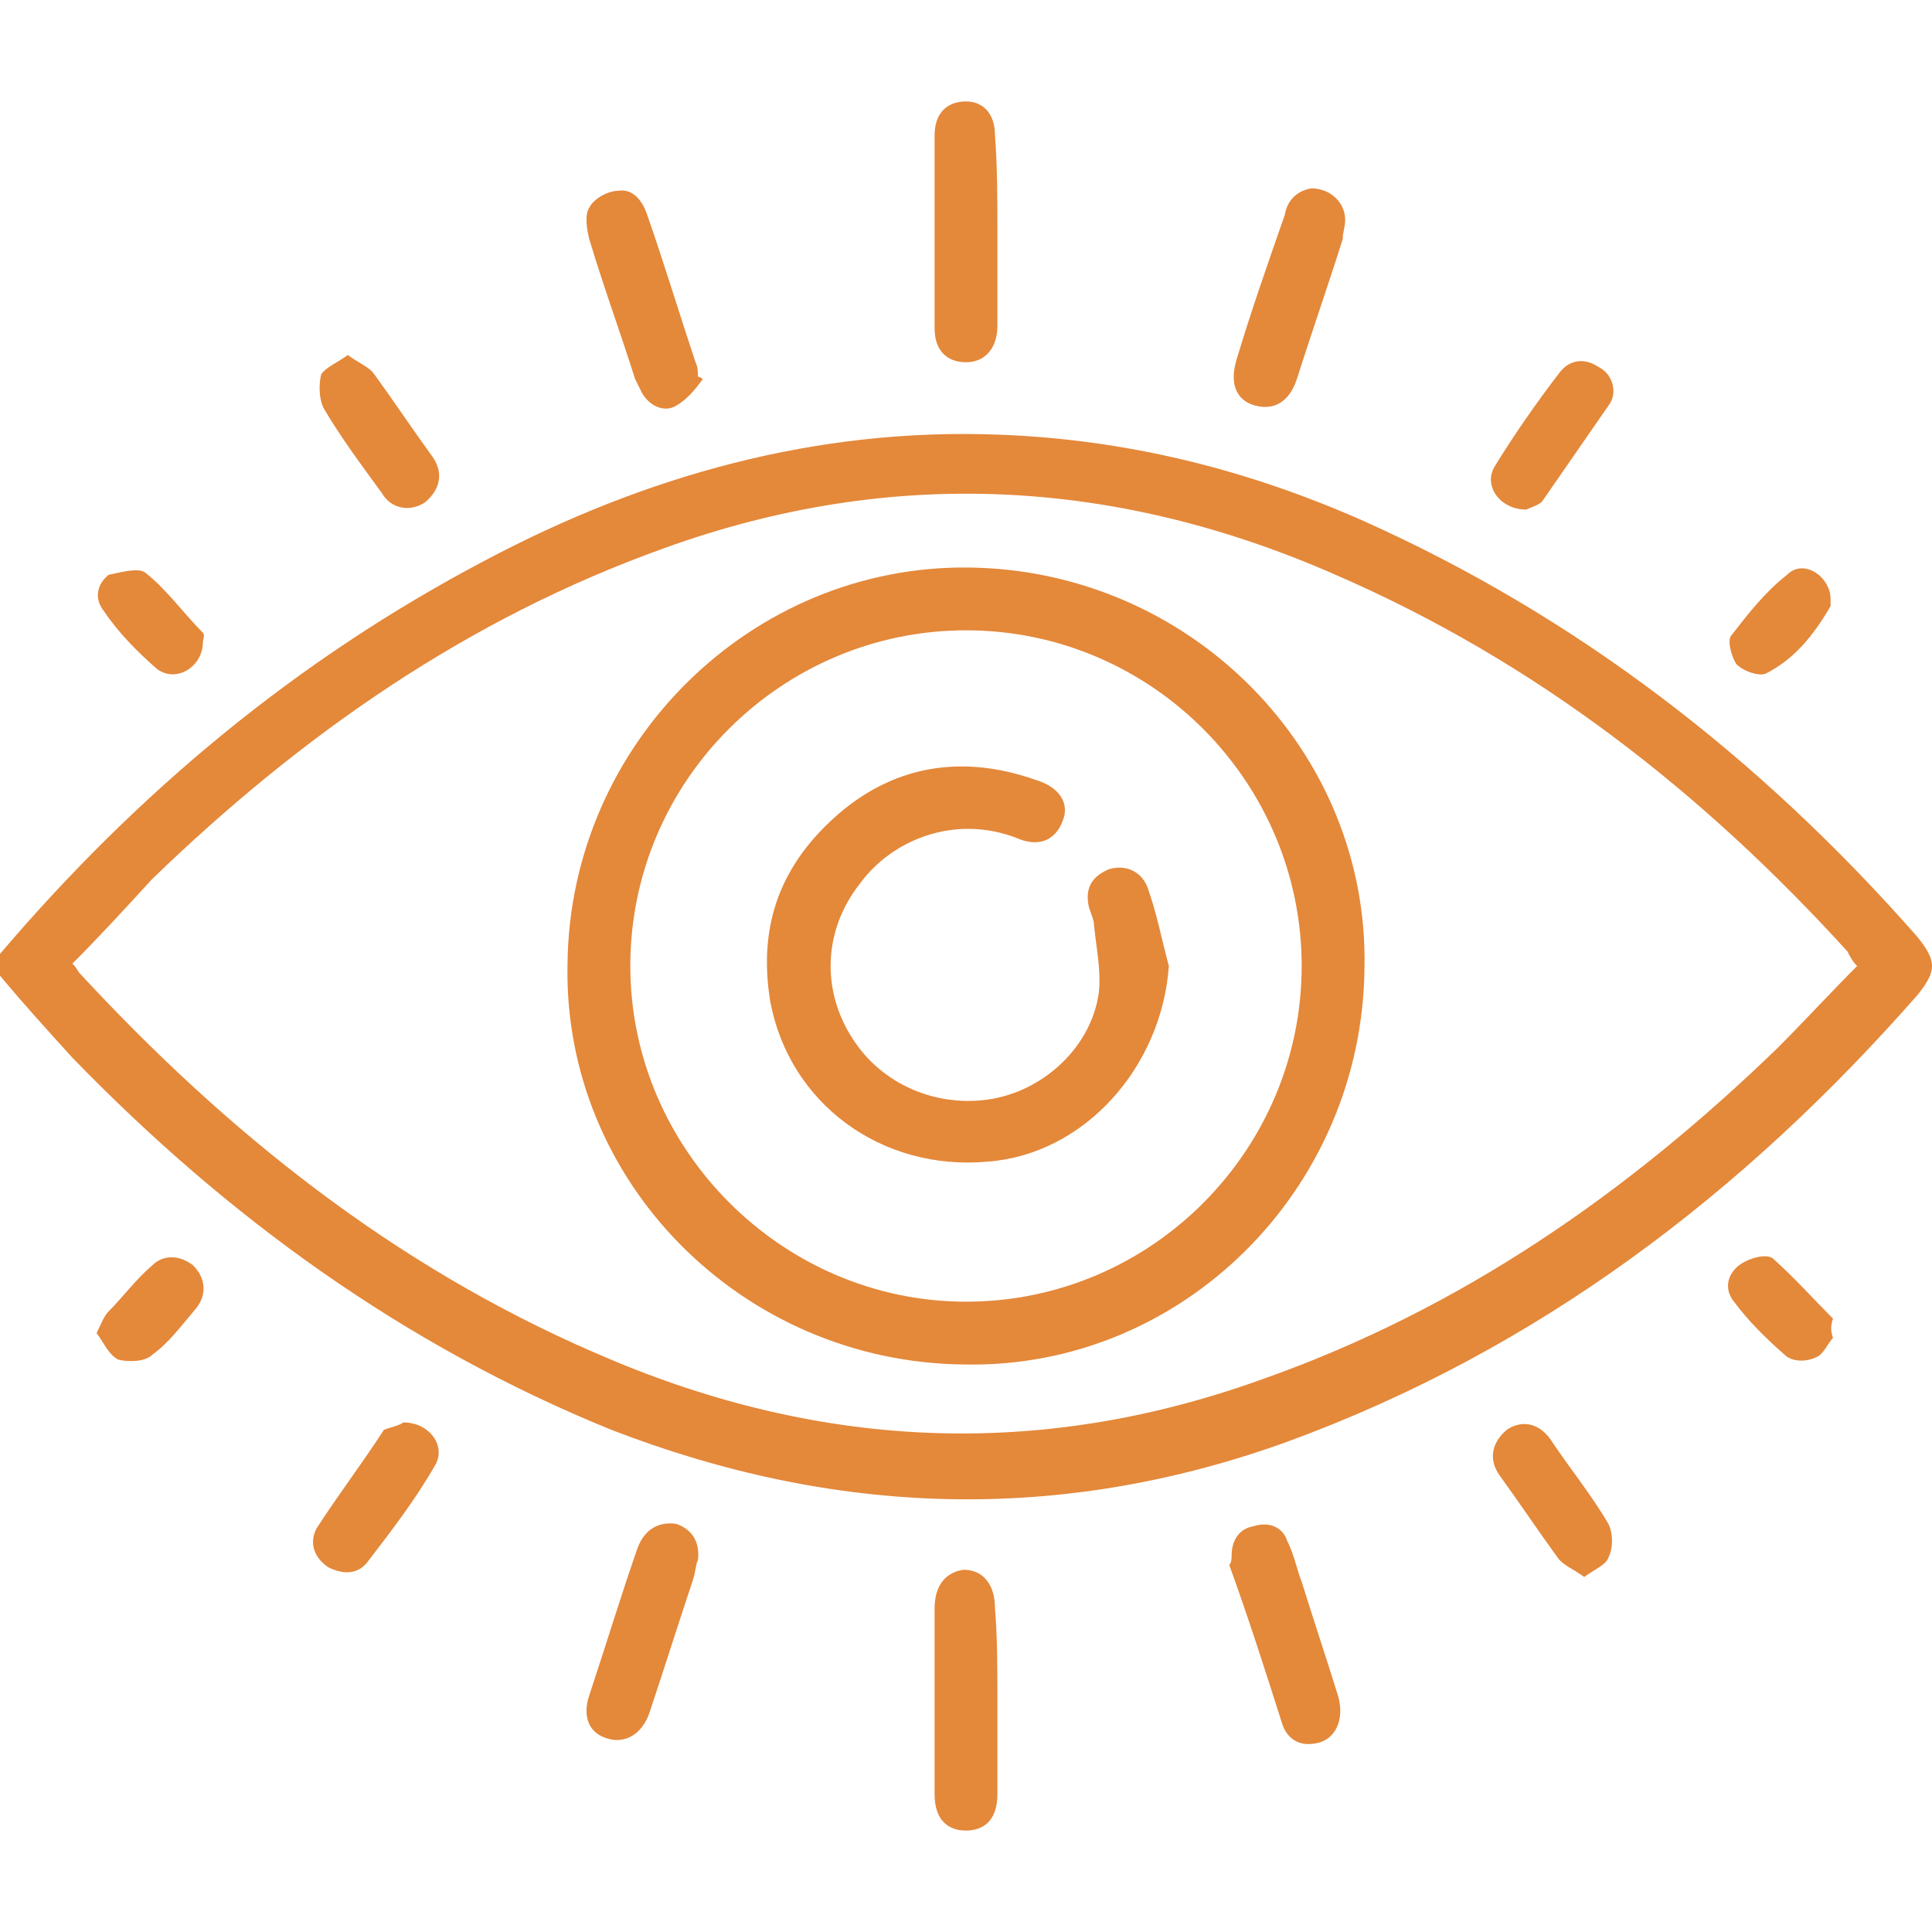 <?xml version="1.0" encoding="utf-8"?>
<!-- Generator: Adobe Illustrator 28.3.0, SVG Export Plug-In . SVG Version: 6.00 Build 0)  -->
<svg version="1.1" id="Camada_1" xmlns="http://www.w3.org/2000/svg" xmlns:xlink="http://www.w3.org/1999/xlink" x="0px" y="0px"
	 viewBox="0 0 80 80" style="enable-background:new 0 0 80 80;" xml:space="preserve">
<style type="text/css">
	.st0{fill:#E4883A;}
</style>
<g>
	<path class="st0" d="M0,39.5c5.7-6.7,12.3-12.2,20.1-16.3c6.6-3.5,13.7-5.5,21.3-5.2c5.2,0.2,10.1,1.4,14.9,3.5
		c9,4,16.6,9.9,23.1,17.3c0.8,1,0.8,1.4,0,2.4c-7.2,8.2-15.7,14.7-26.1,18.5c-9.4,3.4-18.7,3.1-28-0.5C16.7,55.7,9.4,50.4,3,43.8
		c-1-1.1-2-2.2-3-3.4C0,40.2,0,39.8,0,39.5z M3,39.9c0.2,0.2,0.2,0.3,0.3,0.4c6.1,6.6,13,12.1,21.3,15.7c9.1,4,18.3,4.5,27.7,1.1
		c8.2-2.9,15.1-7.7,21.3-13.7c1.1-1.1,2.2-2.3,3.3-3.4c-0.2-0.2-0.3-0.4-0.4-0.6c-6-6.6-12.9-12-21.2-15.6c-9.1-4-18.4-4.5-27.8-1.1
		c-8.1,2.9-15,7.7-21.2,13.7C5.2,37.6,4.1,38.8,3,39.9z"/>
	<path class="st0" d="M41.3,9.6c0,1.3,0,2.6,0,3.9c0,0.9-0.5,1.5-1.3,1.5c-0.8,0-1.3-0.5-1.3-1.4c0-2.7,0-5.3,0-8
		c0-0.9,0.5-1.4,1.3-1.4c0.7,0,1.2,0.5,1.2,1.4C41.3,6.9,41.3,8.3,41.3,9.6z"/>
	<path class="st0" d="M41.3,70.4c0,1.3,0,2.6,0,3.9c0,1-0.5,1.5-1.3,1.5c-0.8,0-1.3-0.5-1.3-1.5c0-2.6,0-5.2,0-7.7
		c0-1,0.5-1.5,1.2-1.6c0.8,0,1.3,0.6,1.3,1.6C41.3,67.8,41.3,69.1,41.3,70.4z"/>
	<path class="st0" d="M29.1,15.7c-0.3,0.4-0.6,0.8-1.1,1.1c-0.5,0.3-1.1,0-1.4-0.5c-0.1-0.2-0.2-0.4-0.3-0.6
		c-0.6-1.9-1.3-3.8-1.9-5.8c-0.1-0.4-0.2-1,0-1.3c0.2-0.4,0.8-0.7,1.2-0.7c0.6-0.1,1,0.4,1.2,1c0.7,2,1.3,4,2,6.1
		c0.1,0.2,0.1,0.4,0.1,0.6C29,15.6,29.1,15.7,29.1,15.7z"/>
	<path class="st0" d="M54.3,7.8c0.8,0,1.4,0.6,1.4,1.3c0,0.3-0.1,0.5-0.1,0.8c-0.6,1.9-1.3,3.9-1.9,5.8c-0.3,0.9-0.9,1.3-1.7,1.1
		c-0.8-0.2-1.1-0.9-0.8-1.9c0.6-2,1.3-4,2-6C53.3,8.3,53.7,7.9,54.3,7.8z"/>
	<path class="st0" d="M28.9,64.6c-0.1,0.2-0.1,0.5-0.2,0.8c-0.6,1.8-1.2,3.7-1.8,5.5c-0.3,0.9-1,1.3-1.7,1.1
		c-0.8-0.2-1.1-0.9-0.8-1.8c0.7-2.1,1.3-4.1,2-6.1c0.3-0.8,0.9-1.1,1.6-1C28.6,63.3,29,63.8,28.9,64.6z"/>
	<path class="st0" d="M51,64.4c0-0.6,0.3-1.1,0.9-1.2c0.6-0.2,1.2,0,1.4,0.6c0.3,0.6,0.4,1.2,0.6,1.7c0.5,1.6,1,3.1,1.5,4.7
		c0.3,1-0.1,1.9-1,2c-0.6,0.1-1.1-0.2-1.3-0.8c-0.7-2.2-1.4-4.4-2.2-6.6C51,64.7,51,64.5,51,64.4z"/>
	<path class="st0" d="M14.4,14.7c0.4,0.3,0.9,0.5,1.1,0.8c0.8,1.1,1.6,2.3,2.4,3.4c0.5,0.7,0.3,1.4-0.3,1.9
		c-0.6,0.4-1.4,0.3-1.8-0.4c-0.8-1.1-1.7-2.3-2.4-3.5c-0.2-0.4-0.2-1-0.1-1.4C13.5,15.2,14,15,14.4,14.7z"/>
	<path class="st0" d="M63.2,21.1c-1.1,0-1.8-1-1.3-1.8c0.8-1.3,1.7-2.6,2.7-3.9c0.4-0.5,1-0.6,1.6-0.2c0.6,0.3,0.8,1.1,0.4,1.6
		c-0.9,1.3-1.8,2.6-2.7,3.9C63.8,20.9,63.4,21,63.2,21.1z"/>
	<path class="st0" d="M16.7,58.9c1.1,0,1.8,1,1.3,1.8c-0.8,1.4-1.8,2.7-2.8,4c-0.4,0.5-1,0.5-1.6,0.2c-0.6-0.4-0.8-1-0.5-1.6
		c0.9-1.4,1.9-2.7,2.8-4.1C16.2,59.1,16.6,59,16.7,58.9z"/>
	<path class="st0" d="M65.6,65.3c-0.4-0.3-0.9-0.5-1.1-0.8c-0.8-1.1-1.6-2.3-2.4-3.4c-0.5-0.7-0.3-1.4,0.3-1.9
		c0.6-0.4,1.3-0.3,1.8,0.4c0.8,1.2,1.7,2.3,2.4,3.5c0.2,0.4,0.2,1,0,1.4C66.5,64.8,66,65,65.6,65.3z"/>
	<path class="st0" d="M8.4,26.6c0,1-1.1,1.7-1.9,1.1c-0.8-0.7-1.6-1.5-2.2-2.4c-0.4-0.5-0.3-1.1,0.2-1.5C5,23.7,5.7,23.5,6,23.7
		c0.9,0.7,1.6,1.7,2.4,2.5C8.5,26.3,8.4,26.5,8.4,26.6z"/>
	<path class="st0" d="M75.8,24.8c0,0.1,0,0.2,0,0.3c-0.7,1.2-1.5,2.2-2.7,2.8c-0.3,0.1-0.9-0.1-1.2-0.4c-0.2-0.3-0.4-1-0.2-1.2
		c0.7-0.9,1.4-1.8,2.3-2.5C74.7,23.1,75.8,23.9,75.8,24.8z"/>
	<path class="st0" d="M4,55.2c0.2-0.4,0.3-0.7,0.5-0.9c0.6-0.6,1.1-1.3,1.8-1.9C6.8,51.9,7.5,52,8,52.4c0.5,0.5,0.6,1.2,0.1,1.8
		c-0.6,0.7-1.1,1.4-1.8,1.9c-0.3,0.3-1,0.3-1.4,0.2C4.5,56.1,4.3,55.6,4,55.2z"/>
	<path class="st0" d="M75.9,55.4c-0.2,0.2-0.4,0.7-0.7,0.8c-0.4,0.2-1,0.2-1.3-0.1c-0.8-0.7-1.5-1.4-2.1-2.2
		c-0.4-0.5-0.3-1.1,0.2-1.5c0.4-0.3,1.1-0.5,1.4-0.3c0.9,0.8,1.7,1.7,2.5,2.5C75.8,54.9,75.8,55.1,75.9,55.4z"/>
	<path class="st0" d="M40.1,23.5c9.2,0.1,16.6,7.6,16.4,16.6c-0.1,9.2-7.6,16.6-16.6,16.4c-9.2-0.1-16.6-7.6-16.4-16.6
		C23.6,30.8,31.1,23.4,40.1,23.5z M40,53.9c7.7,0,13.9-6.3,13.9-13.9c0-7.6-6.2-13.9-13.9-13.9c-7.6,0-13.9,6.2-13.9,13.9
		C26.1,47.6,32.4,53.9,40,53.9z"/>
	<path class="st0" d="M48.4,40c-0.3,4.2-3.5,7.8-7.5,8.1c-4.4,0.4-8.2-2.4-9-6.6c-0.5-3,0.3-5.5,2.6-7.6c2.4-2.2,5.3-2.7,8.4-1.6
		c1,0.3,1.4,1,1.1,1.7c-0.3,0.8-1,1.1-1.9,0.7c-2.6-1-5.2,0.1-6.5,1.9C34.1,38.5,34,41,35.3,43c1.2,1.9,3.5,2.9,5.8,2.5
		c2.2-0.4,4.1-2.2,4.4-4.4c0.1-0.9-0.1-1.8-0.2-2.8c0-0.2-0.1-0.4-0.2-0.7c-0.2-0.8,0.1-1.3,0.8-1.6c0.6-0.2,1.3,0,1.6,0.7
		C47.9,37.8,48.1,38.9,48.4,40z"/>
</g>
</svg>
